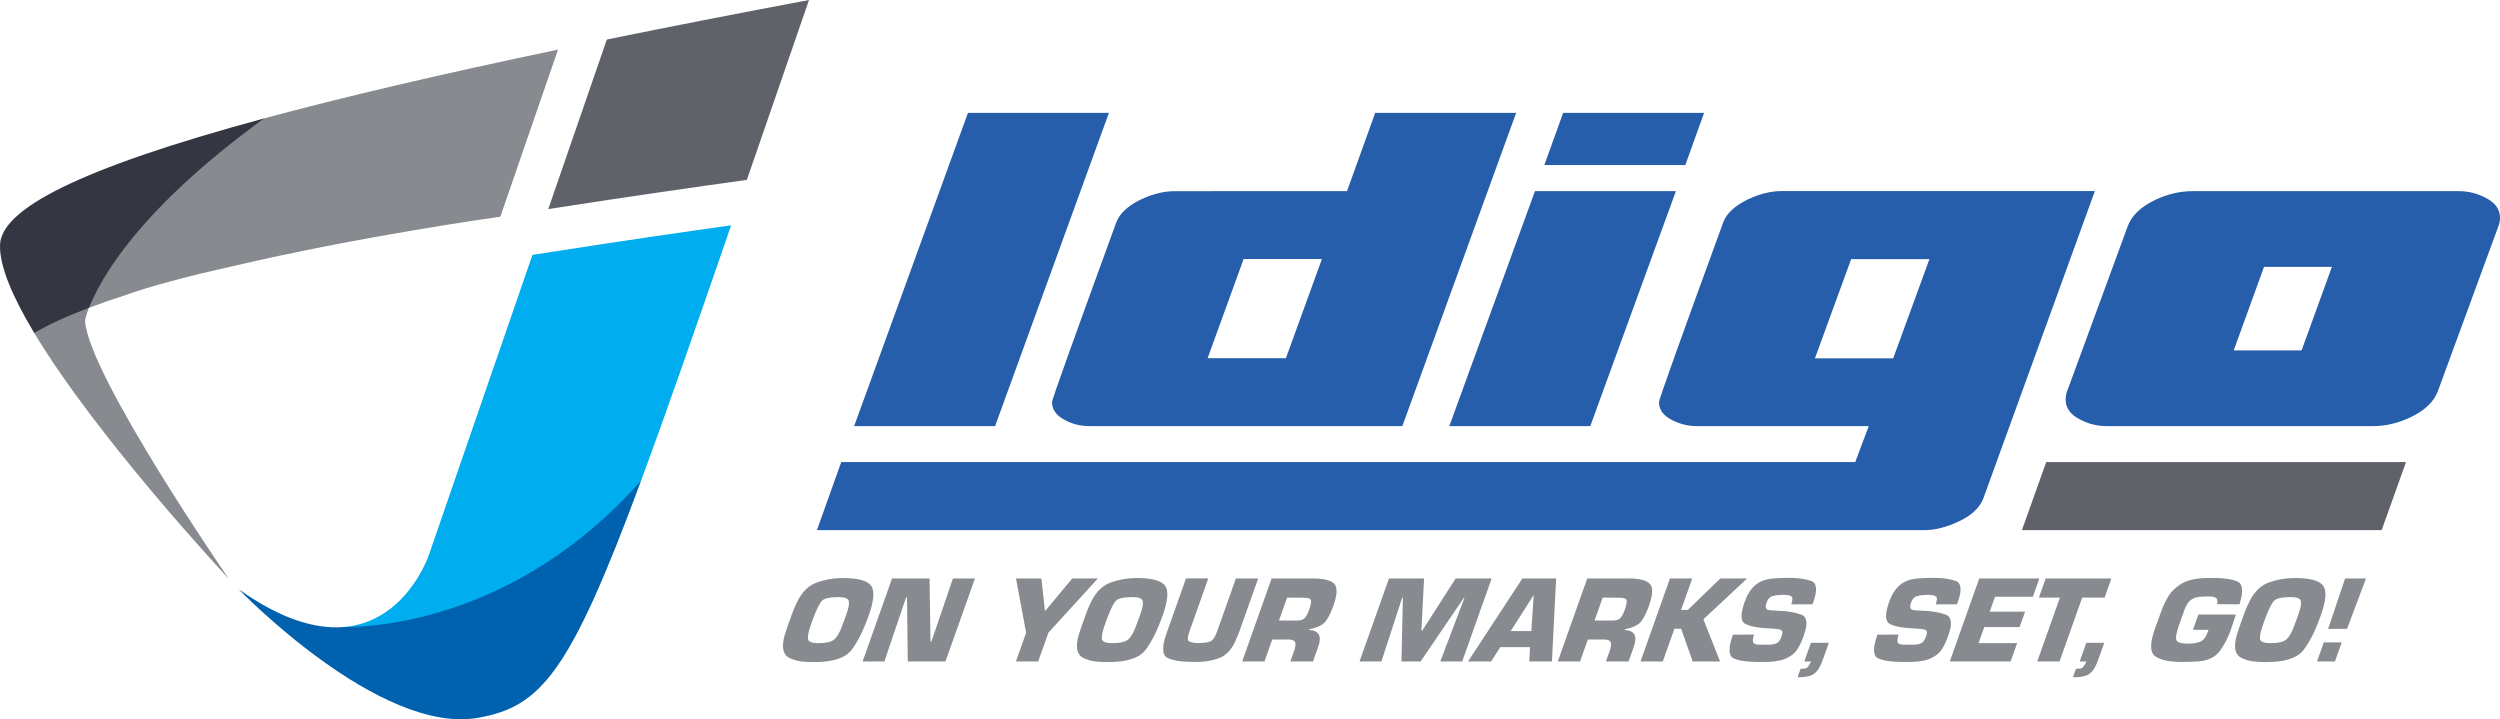 <?xml version="1.0" encoding="utf-8"?>
<svg version="1.1" viewBox="0 0 100000 28771" fill="none" style="shape-rendering:geometricPrecision; text-rendering:geometricPrecision; image-rendering:optimizeQuality; fill-rule:evenodd; clip-rule:evenodd" xmlns="http://www.w3.org/2000/svg">
<g id='idigo-logo'>
	<path fill='#878A8F' d='m31655,24623c24,-67 50,-135 77,-201 27,-66 56,-134 86,-202 31,-68 63,-135 97,-201 195,-372 449,-613 763,-722 315,-110 632,-168 954,-175 16,0 33,0 50,0 16,0 33,0 49,0 574,0 942,98 1102,292 160,194 133,592 -80,1192 -218,614 -450,1080 -698,1399 -247,319 -744,478 -1491,478 -53,0 -108,-1 -163,-3 -56,-1 -112,-4 -167,-7 -249,-10 -468,-61 -657,-154 -190,-93 -275,-279 -255,-558 6,-113 27,-227 62,-343 35,-117 72,-233 114,-349l88,-249c22,-63 45,-128 69,-197zm847,182l-71,200c-84,235 -122,414 -116,537 6,123 147,184 422,184 306,0 516,-49 632,-147 116,-97 225,-287 325,-570 14,-39 28,-79 42,-119 14,-40 30,-81 49,-124 14,-40 28,-80 43,-120 14,-40 28,-80 42,-120 79,-222 105,-385 79,-488 -27,-102 -160,-154 -399,-154 -345,0 -566,47 -664,140 -98,93 -224,348 -379,766 -1,4 -2,7 -3,10 -2,4 -3,7 -4,10l2,-5zm5317,1653h-1508l-30,-2554h-40l-866,2554h-871l1178,-3320h1499l40,2524 35,-1 861,-2523h881l-1179,3320zm4117,-1150l-408,1150h-891l408,-1150 -405,-2170h1016l138,1279h30l1066,-1279h1026l-1980,2170zm1478,-685c24,-67 49,-135 76,-201 27,-66 56,-134 86,-202 31,-68 63,-135 97,-201 195,-372 449,-613 764,-722 314,-110 632,-168 953,-175 16,0 33,0 50,0 16,0 33,0 49,0 574,0 942,98 1102,292 160,194 133,592 -80,1192 -218,614 -450,1080 -698,1399 -247,319 -744,478 -1491,478 -53,0 -108,-1 -163,-3 -56,-1 -112,-4 -167,-7 -249,-10 -468,-61 -657,-154 -189,-93 -274,-279 -255,-558 7,-113 28,-227 62,-343 35,-117 72,-233 114,-349l88,-249c22,-63 45,-128 70,-197zm846,182l-71,200c-84,235 -122,414 -116,537 6,123 147,184 423,184 305,0 515,-49 631,-147 116,-97 225,-287 325,-570 14,-39 28,-79 42,-119 14,-40 30,-81 49,-124 14,-40 28,-80 43,-120 14,-40 28,-80 42,-120 79,-222 105,-385 79,-488 -27,-102 -160,-154 -399,-154 -345,0 -566,47 -664,140 -97,93 -224,348 -379,766 -1,4 -2,7 -3,10 -2,4 -3,7 -4,10l2,-5zm6067,-1667l-744,2096c-15,43 -30,84 -46,124 -16,40 -32,78 -48,115 -8,13 -14,26 -19,39 -5,13 -11,27 -19,40 -10,27 -20,53 -31,80 -11,26 -23,53 -36,79 -167,332 -390,543 -667,632 -278,90 -559,135 -844,135h-120c-478,0 -828,-54 -1050,-162 -223,-108 -234,-444 -33,-1008l770,-2171h891l-768,2166c-70,195 -67,314 10,356 77,41 200,62 369,62 209,0 365,-22 468,-65 104,-43 195,-175 274,-398l752,-2120h891 0zm538,0h1673c423,3 701,75 834,216 132,141 120,435 -38,879 -88,249 -187,450 -297,605 -109,154 -330,264 -662,331l-11,29c201,14 331,76 389,187 59,112 52,268 -20,471l-213,602h-906l157,-443c47,-133 59,-238 35,-316 -24,-78 -109,-117 -255,-117h-662l-311,876h-891l1178,-3320zm1001,1683c161,3 273,-34 335,-110 62,-77 118,-186 169,-329 58,-162 82,-282 72,-358 -9,-77 -108,-115 -298,-115l-660,-5 -325,916 707,1zm6622,1637h-876l967,-2544h-25l-1729,2544h-766l56,-2544h-30l-828,2544h-876l1178,-3320h1404l-108,2086h35l1337,-2086h1439l-1178,3320zm1522,-572l-362,572h-926l2174,-3320h1349l-168,3320h-906l29,-572h-1190zm1338,-2086l-920,1443h826l94,-1443zm2141,-662h1673c423,3 701,75 834,216 132,141 120,435 -38,879 -88,249 -187,450 -297,605 -109,154 -330,264 -662,331l-11,29c201,14 331,76 389,187 59,112 52,268 -20,471l-213,602h-906l157,-443c47,-133 59,-238 35,-316 -24,-78 -109,-117 -255,-117h-662l-311,876h-891l1178,-3320zm1001,1683c162,3 273,-34 335,-110 62,-77 118,-186 169,-329 58,-162 82,-282 72,-358 -9,-77 -108,-115 -297,-115l-661,-5 -325,916 707,1zm2754,-424h268l1304,-1259h1070l-1750,1633 666,1687h-1095l-462,-1309h-268l-465,1309h-891l1178,-3320h891l-446,1259zm5251,-224h-846c59,-166 63,-270 12,-313 -51,-44 -156,-65 -316,-65h-89c-8,3 -15,5 -22,5 -6,0 -13,0 -20,0 -109,0 -216,15 -320,46 -104,31 -180,115 -229,253 -36,102 -44,179 -24,228 21,51 83,79 187,85 48,4 99,7 150,10 52,3 104,7 156,10 7,0 13,0 20,0 7,0 15,0 25,0 330,13 618,63 861,149 243,87 284,357 122,812 -16,46 -33,94 -50,142 -17,48 -38,97 -62,147 -43,103 -98,204 -165,304 -67,99 -152,182 -255,248 -138,90 -279,151 -423,182 -144,32 -287,50 -428,57 -41,4 -81,5 -119,5 -38,0 -78,0 -117,0h-219c-458,0 -788,-50 -988,-149 -200,-100 -207,-413 -19,-941l848,-5c-45,126 -59,225 -41,296 18,72 97,107 236,107h383c112,4 213,-12 303,-48 91,-35 163,-128 216,-278 50,-140 45,-226 -16,-256 -61,-30 -148,-48 -262,-55 -6,0 -12,0 -17,0 -5,0 -11,0 -18,0 -55,-3 -108,-6 -158,-10 -50,-3 -100,-6 -148,-10 -378,-20 -658,-79 -840,-179 -182,-100 -187,-393 -13,-881 103,-290 244,-512 425,-666 181,-153 423,-242 726,-265 99,-6 198,-12 298,-17 100,-5 197,-8 294,-8 385,0 690,42 916,125 226,84 255,363 87,836 -4,10 -7,19 -10,27 -3,9 -5,16 -8,23 -7,10 -12,19 -14,27 -4,9 -7,18 -10,28l1,-6zm419,2215c-96,272 -210,458 -339,555 -129,98 -333,147 -612,147 -10,0 -20,0 -30,0 -9,0 -19,-2 -28,-5l119,-333c119,0 197,-10 233,-28 37,-18 70,-57 102,-117 13,-20 27,-42 41,-67 14,-25 29,-52 46,-82h-274l265,-747h717l-240,677zm5361,-2215h-846c59,-166 62,-270 11,-313 -51,-44 -156,-65 -315,-65h-90c-7,3 -15,5 -21,5 -7,0 -14,0 -20,0 -110,0 -216,15 -320,46 -104,31 -181,115 -230,253 -36,102 -44,179 -24,228 21,50 83,79 187,85 49,4 99,7 151,10 52,3 104,7 156,10 6,0 13,0 20,0 6,0 15,0 25,0 330,13 617,63 860,149 243,87 284,357 123,812 -17,46 -34,94 -50,142 -18,48 -38,97 -63,147 -43,103 -98,204 -165,304 -66,99 -151,182 -254,248 -139,90 -280,151 -423,182 -145,32 -287,50 -429,57 -41,4 -80,5 -119,5 -38,0 -77,0 -117,0h-219c-458,0 -787,-50 -987,-149 -201,-100 -207,-413 -20,-941l848,-5c-45,126 -58,225 -40,296 18,71 96,107 236,107h383c112,4 212,-12 303,-48 91,-35 162,-128 216,-278 50,-140 44,-226 -16,-256 -61,-30 -148,-48 -262,-55 -6,0 -13,0 -18,0 -4,0 -11,0 -17,0 -55,-3 -108,-6 -158,-10 -50,-3 -100,-6 -148,-10 -378,-20 -658,-79 -840,-179 -182,-100 -187,-393 -14,-881 103,-290 245,-512 426,-666 180,-153 422,-242 726,-265 99,-6 198,-12 298,-17 99,-5 197,-8 293,-8 386,0 691,42 917,125 226,84 255,363 87,836 -4,10 -7,19 -10,27 -3,9 -6,16 -8,23 -7,10 -12,19 -15,27 -3,9 -6,18 -10,28l2,-6zm1314,294h1414l-219,617h-1414l-228,642h1543l-259,732h-2434l1178,-3320h2404l-259,732h-1514l-212,597zm2793,1991h-891l906,-2554h-841l272,-766h2628l-272,766h-896l-906,2554zm1548,-70c-96,272 -209,458 -338,555 -130,98 -334,147 -613,147 -10,0 -20,0 -29,0 -10,0 -20,-2 -29,-5l119,-333c119,0 197,-10 234,-28 36,-18 70,-57 101,-117 13,-20 27,-42 41,-67 14,-25 29,-52 46,-82h-273l264,-747h718l-241,677zm5505,-1807l-31,100 -179,533c-112,315 -259,594 -441,836 -182,242 -468,378 -856,408 -106,7 -212,12 -319,15 -108,3 -214,5 -321,5 -514,0 -876,-77 -1085,-231 -209,-155 -211,-522 -5,-1103 13,-37 27,-74 40,-112 14,-38 29,-78 47,-117 12,-37 26,-74 39,-112 14,-38 27,-76 40,-112 6,-17 12,-34 19,-53 6,-18 12,-35 18,-52 17,-46 34,-94 53,-142 19,-48 36,-96 53,-142 58,-146 130,-290 216,-433 85,-143 200,-272 344,-388 162,-130 332,-219 510,-267 179,-48 354,-77 527,-87 67,-3 134,-6 199,-7 65,-2 130,-3 192,-3 435,0 766,47 992,139 226,94 257,399 93,916l-894,-4c23,-133 6,-218 -52,-254 -59,-37 -155,-55 -287,-55h-149c-25,3 -48,5 -69,5 -22,0 -45,1 -69,5 -65,3 -129,11 -193,23 -64,13 -126,38 -186,76 -72,44 -130,99 -174,167 -44,69 -81,139 -110,212 -7,20 -14,40 -21,60 -7,20 -14,40 -21,59 -8,24 -16,46 -24,68 -8,21 -16,44 -24,67 -11,23 -21,46 -29,67 -8,22 -16,44 -24,67 -32,90 -62,180 -93,269 -30,90 -58,179 -82,269 -60,216 -50,349 33,398 81,50 218,75 411,75 189,0 349,-25 480,-75 130,-49 233,-180 308,-393l30,-85h-622l217,-612h1499 0zm304,42c24,-67 49,-135 76,-201 27,-66 56,-134 87,-202 30,-68 62,-135 96,-201 195,-372 450,-613 764,-722 314,-110 632,-168 953,-175 17,0 33,0 50,0 16,0 33,0 50,0 574,0 941,98 1101,292 160,194 133,592 -80,1192 -218,614 -450,1080 -698,1399 -247,319 -744,478 -1491,478 -53,0 -107,-1 -163,-3 -56,-1 -112,-4 -167,-7 -248,-10 -468,-61 -657,-154 -189,-93 -274,-279 -255,-558 7,-113 28,-227 62,-343 35,-117 73,-233 114,-349l88,-249c22,-63 46,-128 70,-197zm846,182l-71,200c-83,235 -122,414 -116,537 6,123 147,184 423,184 305,0 516,-49 632,-147 116,-97 224,-287 324,-570 14,-39 28,-79 42,-119 14,-40 31,-81 49,-124 14,-40 29,-80 43,-120 14,-40 28,-80 42,-120 79,-222 105,-385 79,-488 -27,-102 -159,-154 -399,-154 -345,0 -566,47 -664,140 -97,93 -223,348 -379,766 -1,4 -2,7 -3,10 -1,4 -3,7 -4,10l2,-5zm2814,1653h-718l271,-762h717l-270,762zm482,-1304h-756l680,-2016h836l-760,2016z' />
	<path fill='#5F6369' d='m81849,18482l-973,2723h14391l973,-2723h-14391z' />
	<path fill='#265EAC' d='m100000,8711c0,112 -21,223 -63,335l-2422,6599c-154,418 -515,766 -1086,1044 -501,237 -1003,355 -1504,355h-10650c-376,0 -725,-83 -1045,-250 -404,-195 -605,-467 -605,-815 0,-111 20,-222 62,-334l2423,-6599c153,-418 515,-766 1086,-1045 501,-236 1002,-355 1503,-355h10651c376,0 724,84 1044,251 404,195 606,467 606,814zm-6724,1964h-2715l-1212,3341h2715l1212,-3341zm-22013,-3032c-429,0 -880,112 -1356,336 -524,258 -850,565 -979,918 -1714,4691 -2570,7087 -2570,7189 0,306 180,547 541,724 312,156 632,234 958,234h6893l-540,1438h-40560l-973,2723h44306c429,0 891,-119 1387,-357 489,-231 809,-530 958,-897l4467,-12308h-12532 0zm4466,6689h-3131l1448,-3967h3131l-1448,3967zm-31372,-9818l-4553,12530h-5638l4553,-12530h5638zm16289,0l-4552,12530h-12531c-334,0 -647,-76 -940,-229 -362,-181 -543,-425 -543,-731 0,-98 857,-2492 2569,-7184 139,-362 466,-669 982,-919 473,-223 925,-334 1357,-334l6892,-1 1128,-3132h5638zm-7769,5847h-3132l-1441,3968h3132l1441,-3968zm14159,-2715l-3425,9398h-5638l3425,-9398h5638zm1128,-3132l-752,2088h-5638l752,-2088h5638z' />
	<path fill='#5F6369' d='m24273,1581l-2342,6782c3267,-510 6181,-924 7943,-1167 748,-2168 1574,-4562 2487,-7196 -2926,550 -5616,1076 -8088,1581z' />
	<path fill='#878A8F' d='m1370,13320c2552,4247 7782,9834 7782,9834 0,0 -5608,-8139 -5747,-10307 -14,-221 562,-1580 164,-538 434,-163 893,-323 1377,-479 1039,-378 2540,-774 4310,-1170 5243,-1232 10758,-1992 10758,-1992l2307,-6684c-4772,1000 -8653,1912 -11759,2753 -2522,862 -9233,7691 -9192,8583z' />
	<path fill='#343741' d='m10562,4737c-7544,2040 -10515,3654 -10561,5059 -28,861 524,2119 1369,3524 589,-351 1340,-688 2198,-1011 428,-1116 1930,-3891 6994,-7572z' />
	<path fill='#00AEEF' d='m22195,10056l-897,140 -4150,12022c0,0 -903,2677 -3430,2865 881,1057 6210,1742 11926,-5855 965,-2607 2126,-5941 3602,-10215 -1812,253 -4301,613 -7051,1043z' />
	<path fill='#0061AF' d='m13718,25083c-1078,80 -2449,-291 -4173,-1515 0,0 5627,5837 9570,5146 2534,-445 3681,-1797 6528,-9486 -4925,5547 -10581,5864 -11926,5855z' />
</g>
</svg>
